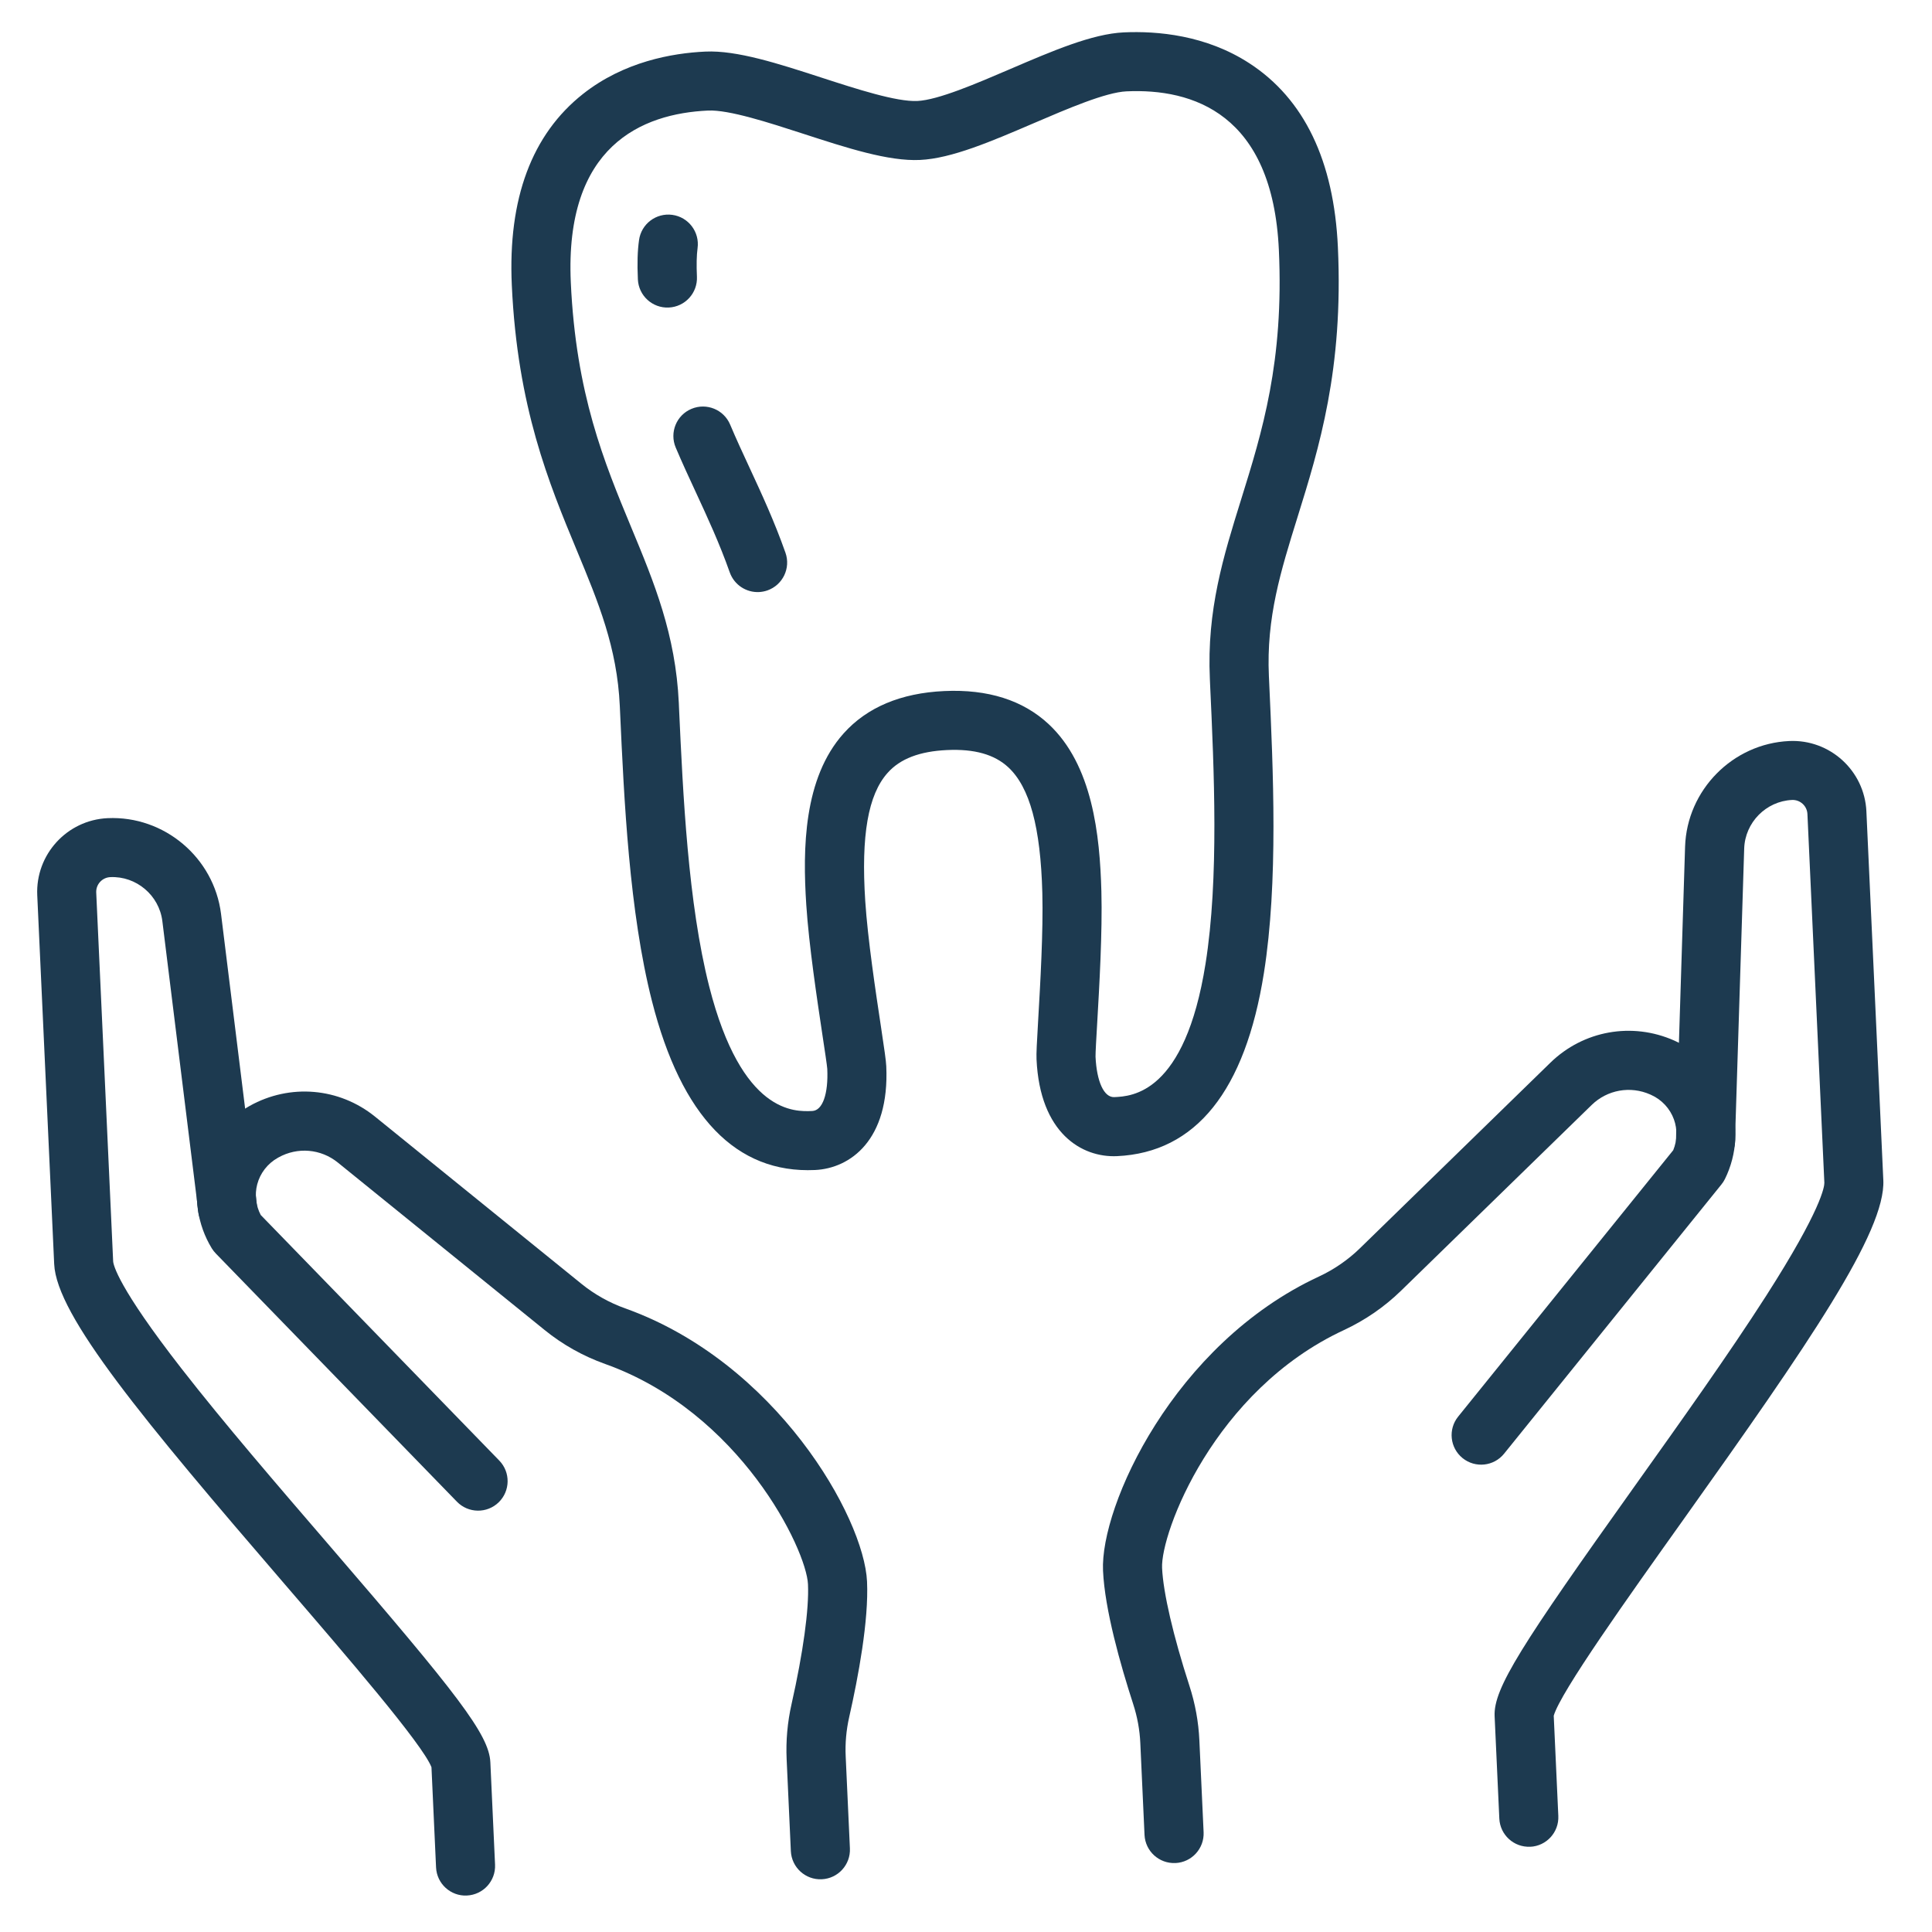 <svg width="67" height="67" viewBox="0 0 67 67" fill="none" xmlns="http://www.w3.org/2000/svg">
<g clip-path="url(#clip0_9395_7439)">
<g clip-path="url(#clip1_9395_7439)">
<path d="M28.496 65.171C27.931 65.197 27.452 64.76 27.426 64.195L27.28 61.009C27.251 60.37 27.308 59.726 27.45 59.097C27.851 57.317 28.06 55.802 28.02 54.94C27.965 53.726 25.664 48.971 20.987 47.302C20.22 47.028 19.512 46.631 18.885 46.122L11.717 40.317C11.128 39.839 10.318 39.77 9.656 40.14L9.63 40.155C9.28 40.351 9.021 40.685 8.92 41.073C8.827 41.429 8.872 41.811 9.042 42.135L17.314 50.651C17.709 51.057 17.698 51.705 17.294 52.099C16.887 52.493 16.24 52.483 15.846 52.078L7.486 43.472C7.433 43.418 7.386 43.357 7.345 43.292C6.847 42.477 6.698 41.48 6.939 40.556C7.181 39.631 7.798 38.833 8.632 38.367L8.658 38.352C10.056 37.571 11.762 37.717 13.007 38.725L20.174 44.53C20.616 44.887 21.136 45.179 21.677 45.372C26.911 47.24 29.965 52.61 30.068 54.846C30.13 56.195 29.766 58.147 29.449 59.548C29.347 59.999 29.306 60.458 29.328 60.915L29.474 64.101C29.5 64.666 29.063 65.145 28.498 65.171L28.496 65.171Z" fill="#1D3A50"/>
<path d="M40.761 64.608C40.196 64.634 39.717 64.197 39.691 63.632L39.545 60.446C39.524 59.989 39.441 59.536 39.298 59.096C38.855 57.731 38.313 55.821 38.252 54.471C38.149 52.236 40.699 46.609 45.739 44.269C46.26 44.027 46.751 43.689 47.158 43.292L53.764 36.855C54.911 35.737 56.598 35.436 58.06 36.085L58.088 36.098C58.96 36.486 59.648 37.223 59.974 38.121C60.299 39.02 60.243 40.027 59.821 40.883C59.786 40.954 59.744 41.02 59.694 41.08L52.161 50.412C51.806 50.853 51.161 50.921 50.721 50.566C50.281 50.21 50.213 49.565 50.568 49.126L58.026 39.888C58.165 39.55 58.175 39.165 58.05 38.819C57.913 38.442 57.625 38.133 57.259 37.97L57.231 37.957C56.538 37.649 55.738 37.792 55.195 38.322L48.589 44.759C48.01 45.323 47.342 45.783 46.604 46.127C42.1 48.218 40.245 53.164 40.3 54.377C40.34 55.239 40.686 56.729 41.249 58.465C41.448 59.078 41.564 59.714 41.593 60.353L41.74 63.539C41.766 64.104 41.329 64.583 40.764 64.609L40.761 64.608Z" fill="#1D3A50"/>
<path d="M16.192 65.736C15.627 65.762 15.148 65.325 15.122 64.76L14.963 61.285C14.654 60.489 12.014 57.424 9.888 54.955C4.96 49.231 1.961 45.626 1.879 43.837L1.292 31.048C1.227 29.637 2.321 28.438 3.732 28.373C5.694 28.283 7.42 29.74 7.665 31.69L8.871 41.437C8.871 41.437 8.872 41.447 8.872 41.453L8.907 41.779C8.968 42.341 8.562 42.847 7.999 42.907C7.441 42.97 6.931 42.562 6.871 41.999L6.836 41.681L5.63 31.942C5.518 31.046 4.725 30.377 3.825 30.418C3.542 30.431 3.324 30.67 3.337 30.953L3.924 43.742C3.933 43.866 4.089 44.629 6.295 47.462C7.759 49.343 9.63 51.515 11.44 53.617C15.846 58.735 16.961 60.151 17.005 61.114L17.168 64.665C17.194 65.23 16.757 65.709 16.192 65.735L16.192 65.736Z" fill="#1D3A50"/>
<path d="M53.065 64.043C52.5 64.069 52.021 63.632 51.995 63.066L51.832 59.516C51.788 58.552 52.768 57.039 56.687 51.541C58.297 49.282 59.961 46.947 61.247 44.94C63.183 41.917 63.269 41.142 63.267 41.018L62.68 28.231C62.667 27.948 62.428 27.73 62.145 27.742C61.245 27.784 60.516 28.523 60.487 29.427L60.178 39.234L60.173 39.554C60.164 40.12 59.698 40.572 59.132 40.562C58.567 40.553 58.116 40.087 58.124 39.522L58.13 39.193C58.13 39.193 58.129 39.183 58.129 39.178L58.437 29.362C58.501 27.397 60.088 25.788 62.05 25.698C63.46 25.633 64.66 26.727 64.725 28.138L65.312 40.927C65.394 42.716 62.738 46.58 58.355 52.732C56.464 55.387 54.117 58.679 53.882 59.5L54.041 62.975C54.067 63.54 53.631 64.019 53.065 64.045L53.065 64.043Z" fill="#1D3A50"/>
<path d="M38.736 40.094C37.522 40.15 36.063 39.304 35.946 36.736C35.936 36.538 35.957 36.169 36.004 35.356C36.075 34.134 36.182 32.287 36.147 30.966C36.086 28.685 35.711 27.302 34.967 26.609C34.487 26.164 33.793 25.967 32.843 26.011C31.892 26.055 31.218 26.312 30.782 26.802C30.104 27.559 29.858 28.971 30.006 31.248C30.092 32.567 30.368 34.396 30.551 35.606C30.672 36.412 30.726 36.777 30.735 36.976C30.853 39.544 29.478 40.519 28.264 40.575C25.534 40.7 23.631 38.729 22.61 34.719C21.821 31.619 21.643 27.755 21.502 24.651L21.494 24.481C21.401 22.453 20.753 20.892 20.002 19.084C19.037 16.759 17.943 14.124 17.749 9.889C17.611 6.89 18.443 4.659 20.219 3.257C21.635 2.139 23.308 1.842 24.462 1.789C25.554 1.739 26.985 2.203 28.499 2.695C29.713 3.089 31.089 3.535 31.811 3.502C32.532 3.469 33.86 2.898 35.034 2.394C36.497 1.766 37.878 1.173 38.972 1.123C40.127 1.07 41.82 1.213 43.33 2.196C45.228 3.43 46.26 5.577 46.397 8.574C46.592 12.809 45.744 15.534 44.996 17.937C44.414 19.806 43.911 21.42 44.004 23.448L44.012 23.618C44.154 26.722 44.332 30.586 43.831 33.745C43.182 37.833 41.468 39.969 38.737 40.094L38.736 40.094ZM32.75 23.965C34.257 23.896 35.472 24.281 36.363 25.109C37.888 26.527 38.142 28.955 38.195 30.911C38.233 32.319 38.123 34.217 38.05 35.474C38.021 35.965 37.989 36.522 37.992 36.644C38.032 37.511 38.286 38.063 38.642 38.047C39.247 38.019 41.09 37.934 41.807 33.421C42.276 30.468 42.104 26.721 41.964 23.711L41.957 23.541C41.847 21.154 42.426 19.295 43.039 17.327C43.772 14.975 44.528 12.542 44.35 8.667C44.132 3.931 41.355 3.063 39.064 3.168C38.343 3.201 37.015 3.772 35.841 4.276C34.378 4.904 32.997 5.497 31.903 5.547C30.81 5.598 29.38 5.134 27.866 4.642C26.652 4.248 25.275 3.801 24.554 3.834C22.262 3.939 19.578 5.058 19.795 9.794C19.973 13.669 20.95 16.022 21.894 18.297C22.685 20.201 23.431 22 23.541 24.386L23.548 24.556C23.687 27.567 23.859 31.314 24.595 34.211C25.723 38.64 27.565 38.555 28.17 38.528C28.526 38.511 28.729 37.938 28.689 37.068C28.681 36.948 28.598 36.397 28.524 35.911C28.337 34.666 28.053 32.785 27.961 31.381C27.833 29.427 27.866 26.987 29.255 25.435C30.065 24.529 31.241 24.034 32.747 23.965L32.75 23.965Z" fill="#1D3A50"/>
<path d="M23.191 10.665C22.626 10.691 22.147 10.254 22.121 9.689C22.095 9.123 22.109 8.701 22.161 8.327C22.238 7.766 22.753 7.375 23.315 7.451C23.876 7.528 24.268 8.045 24.191 8.606C24.158 8.852 24.15 9.185 24.169 9.595C24.195 10.16 23.758 10.639 23.192 10.665L23.191 10.665Z" fill="#1D3A50"/>
<path d="M26.32 20.532C25.88 20.552 25.462 20.285 25.307 19.849C24.956 18.855 24.54 17.954 24.136 17.082C23.899 16.571 23.656 16.047 23.433 15.52C23.213 14.998 23.457 14.397 23.979 14.179C24.501 13.959 25.102 14.204 25.321 14.725C25.529 15.219 25.754 15.704 25.993 16.219C26.418 17.136 26.856 18.082 27.239 19.168C27.428 19.702 27.147 20.286 26.614 20.475C26.517 20.509 26.417 20.527 26.32 20.532Z" fill="#1D3A50"/>
</g>
</g>
<defs>
<clipPath id="clip0_9395_7439">
<rect width="63.5" height="63.5" fill="white" transform="translate(0 2.912) rotate(-2.628)"/>
</clipPath>
<clipPath id="clip1_9395_7439">
<rect width="63.5" height="63.5" fill="white" transform="translate(0 2.912) rotate(-2.628)"/>
</clipPath>
</defs>
</svg>
